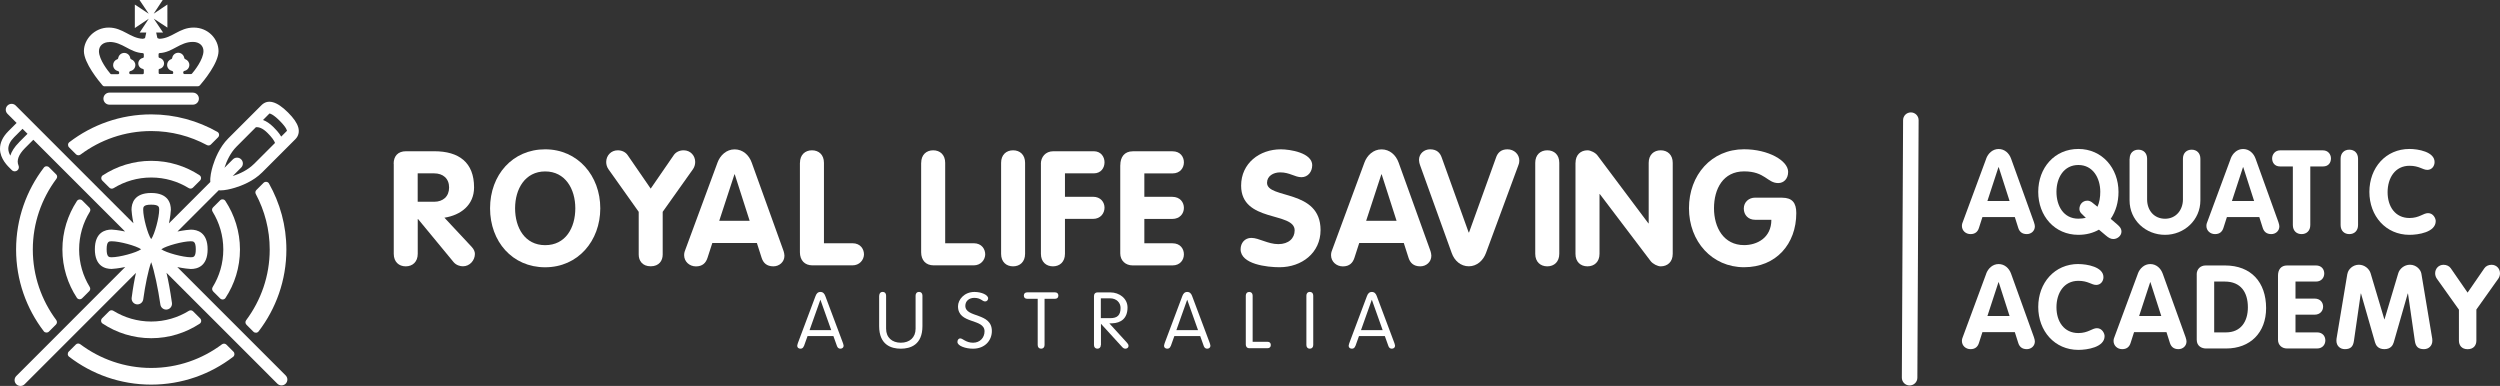 <?xml version="1.0" encoding="UTF-8"?>
<svg xmlns="http://www.w3.org/2000/svg" id="Layer_2" data-name="Layer 2" viewBox="0 0 481.52 74.34">
  <rect x="0" y="0" width="481.52" height="74.34" fill="#333333" stroke="none"/>
  <defs>
    <style>
      .cls-1 {
        fill: #fff;
      }
    </style>
  </defs>
  <g>
    <g>
      <path class="cls-1" d="M75.82,31.54c0-1.48.83-2.41,2.38-2.41h5.43c4.75,0,7.68,2.13,7.68,6.97,0,3.39-2.56,5.34-5.71,5.83l5.25,5.62c.43.46.62.93.62,1.36,0,1.2-.96,2.38-2.31,2.38-.56,0-1.3-.22-1.79-.8l-6.85-8.3h-.06v6.7c0,1.54-.99,2.41-2.31,2.41s-2.31-.86-2.31-2.41v-17.34ZM80.45,38.86h3.18c1.7,0,2.87-1.02,2.87-2.75s-1.17-2.72-2.87-2.72h-3.18v5.46Z"></path>
      <path class="cls-1" d="M94.39,40.12c0-6.42,4.32-11.36,10.61-11.36s10.62,5.09,10.62,11.36-4.29,11.36-10.62,11.36-10.61-4.97-10.61-11.36ZM110.81,40.12c0-3.73-1.94-7.1-5.8-7.1s-5.8,3.36-5.8,7.1,1.88,7.1,5.8,7.1,5.8-3.33,5.8-7.1Z"></path>
      <path class="cls-1" d="M123.02,40.8l-5.83-8.21c-.28-.4-.43-.89-.43-1.39,0-1.23.93-2.25,2.22-2.25.8,0,1.51.34,1.91.93l4.44,6.45,4.44-6.45c.4-.59,1.11-.93,1.91-.93,1.3,0,2.22,1.02,2.22,2.25,0,.49-.15.99-.43,1.39l-5.83,8.21v8.24c0,1.14-.68,2.25-2.31,2.25s-2.31-1.11-2.31-2.25v-8.24Z"></path>
      <path class="cls-1" d="M138.19,31.33c.52-1.42,1.73-2.56,3.3-2.56s2.78,1.08,3.3,2.56l6.05,16.79c.19.49.25.93.25,1.14,0,1.2-.99,2.04-2.13,2.04-1.3,0-1.94-.68-2.25-1.6l-.93-2.9h-8.58l-.93,2.87c-.31.96-.96,1.64-2.22,1.64s-2.28-.93-2.28-2.16c0-.49.15-.86.22-1.02l6.2-16.79ZM138.53,42.53h5.86l-2.87-8.95h-.06l-2.93,8.95Z"></path>
      <path class="cls-1" d="M154.08,31.36c0-1.54.99-2.41,2.31-2.41s2.31.86,2.31,2.41v15.49h5.49c1.57,0,2.25,1.17,2.22,2.22-.06,1.02-.86,2.04-2.22,2.04h-7.71c-1.51,0-2.41-.99-2.41-2.53v-17.22Z"></path>
      <path class="cls-1" d="M177.43,31.36c0-1.54.99-2.41,2.31-2.41s2.31.86,2.31,2.41v15.49h5.49c1.57,0,2.25,1.17,2.22,2.22-.06,1.02-.86,2.04-2.22,2.04h-7.71c-1.51,0-2.41-.99-2.41-2.53v-17.22Z"></path>
      <path class="cls-1" d="M192.82,31.36c0-1.54.99-2.41,2.31-2.41s2.31.86,2.31,2.41v17.53c0,1.54-.99,2.41-2.31,2.41s-2.31-.86-2.31-2.41v-17.53Z"></path>
      <path class="cls-1" d="M200.48,31.54c0-1.26.86-2.41,2.41-2.41h7.78c1.36,0,2.07,1.05,2.07,2.13s-.68,2.13-2.07,2.13h-5.55v4.51h5.4c1.48,0,2.22,1.05,2.22,2.1s-.74,2.16-2.22,2.16h-5.4v6.73c0,1.54-.99,2.41-2.31,2.41s-2.32-.86-2.32-2.41v-17.34Z"></path>
      <path class="cls-1" d="M215.78,31.82c0-1.54.77-2.68,2.41-2.68h7.65c1.48,0,2.19,1.05,2.19,2.13s-.74,2.13-2.19,2.13h-5.43v4.51h5.37c1.51,0,2.25,1.05,2.25,2.13s-.77,2.13-2.25,2.13h-5.37v4.69h5.43c1.48,0,2.19,1.05,2.19,2.13s-.74,2.13-2.19,2.13h-7.69c-1.36,0-2.38-.93-2.38-2.31v-16.97Z"></path>
      <path class="cls-1" d="M252.74,31.85c0,1.2-.8,2.28-2.07,2.28s-2.25-.93-4.1-.93c-1.33,0-2.53.71-2.53,2.01,0,3.18,10.31,1.14,10.31,9.1,0,4.41-3.64,7.16-7.9,7.16-2.38,0-7.5-.56-7.5-3.46,0-1.2.8-2.19,2.07-2.19,1.45,0,3.18,1.2,5.19,1.2s3.15-1.14,3.15-2.65c0-3.64-10.31-1.45-10.31-8.61,0-4.32,3.55-7,7.65-7,1.73,0,6.05.65,6.05,3.09Z"></path>
      <path class="cls-1" d="M262.79,31.33c.52-1.42,1.73-2.56,3.3-2.56s2.78,1.08,3.3,2.56l6.05,16.79c.19.49.25.93.25,1.14,0,1.2-.99,2.04-2.13,2.04-1.3,0-1.94-.68-2.25-1.6l-.93-2.9h-8.58l-.93,2.87c-.31.96-.96,1.64-2.22,1.64s-2.28-.93-2.28-2.16c0-.49.15-.86.22-1.02l6.2-16.79ZM263.13,42.53h5.86l-2.87-8.95h-.06l-2.93,8.95Z"></path>
      <path class="cls-1" d="M282.89,44.77h.06l5.18-14.37c.31-.96.96-1.64,2.22-1.64s2.28.93,2.28,2.16c0,.49-.15.86-.22,1.02l-6.2,16.79c-.52,1.42-1.73,2.56-3.3,2.56s-2.78-1.08-3.3-2.56l-6.05-16.79c-.19-.49-.25-.93-.25-1.14,0-1.2.99-2.04,2.13-2.04,1.3,0,1.94.68,2.25,1.6l5.18,14.4Z"></path>
      <path class="cls-1" d="M295.7,31.36c0-1.54.99-2.41,2.32-2.41s2.31.86,2.31,2.41v17.53c0,1.54-.99,2.41-2.31,2.41s-2.32-.86-2.32-2.41v-17.53Z"></path>
      <path class="cls-1" d="M303.46,31.36c0-1.54.99-2.41,2.31-2.41.59,0,1.54.46,1.94,1.02l9.78,13.05h.06v-11.66c0-1.54.99-2.41,2.31-2.41s2.32.86,2.32,2.41v17.53c0,1.54-.99,2.41-2.32,2.41-.59,0-1.51-.46-1.94-1.02l-9.78-12.9h-.06v11.51c0,1.54-.99,2.41-2.32,2.41s-2.31-.86-2.31-2.41v-17.53Z"></path>
      <path class="cls-1" d="M343.26,38.08c1.94,0,2.72.99,2.72,2.96,0,5.96-3.89,10.43-10.06,10.43s-10.61-4.97-10.61-11.36,4.32-11.36,10.61-11.36c4.66,0,8.49,2.19,8.49,4.35,0,1.33-.83,2.16-1.91,2.16-2.1,0-2.53-2.25-6.57-2.25s-5.8,3.36-5.8,7.1,1.88,7.1,5.8,7.1c2.44,0,5.25-1.36,5.25-4.88h-3.15c-1.27,0-2.16-.9-2.16-2.16s.99-2.1,2.16-2.1h5.25Z"></path>
    </g>
    <g>
      <path class="cls-1" d="M17.21,39.98l-1.36-1.36c-.29-.29-.8-.26-1.03.09-1.76,2.69-2.8,5.89-2.8,9.34s1.03,6.62,2.78,9.3c.23.35.73.39,1.03.09l1.36-1.36c.22-.22.25-.55.09-.81-1.29-2.11-2.04-4.58-2.04-7.22s.75-5.15,2.06-7.26c.16-.26.13-.6-.09-.81Z"></path>
      <path class="cls-1" d="M38.46,62.35c.35-.23.39-.73.09-1.03l-1.36-1.36c-.22-.22-.55-.25-.81-.09-2.11,1.3-4.6,2.06-7.26,2.06s-5.17-.76-7.29-2.07c-.26-.16-.6-.13-.81.09l-1.35,1.35c-.29.29-.26.8.09,1.02,2.69,1.78,5.91,2.82,9.37,2.82s6.65-1.04,9.34-2.8Z"></path>
      <path class="cls-1" d="M41.04,56.12l1.36,1.36c.3.3.8.26,1.03-.09,1.76-2.68,2.79-5.88,2.79-9.33s-1.05-6.67-2.82-9.37c-.23-.35-.73-.39-1.02-.09l-1.35,1.35c-.22.22-.25.55-.09.81,1.31,2.12,2.07,4.62,2.07,7.29s-.75,5.14-2.05,7.25c-.16.26-.13.6.09.81Z"></path>
      <path class="cls-1" d="M19.8,33.76c-.35.23-.39.73-.09,1.03l1.36,1.36c.22.22.55.25.81.09,2.11-1.3,4.59-2.05,7.25-2.05s5.12.75,7.22,2.04c.26.16.59.13.81-.09l1.36-1.36c.3-.3.26-.8-.09-1.03-2.68-1.75-5.87-2.77-9.3-2.77s-6.64,1.03-9.33,2.79Z"></path>
      <path class="cls-1" d="M43.61,66.38c-.23-.23-.6-.25-.86-.06-3.81,2.85-8.52,4.55-13.63,4.55s-9.84-1.71-13.66-4.57c-.26-.2-.63-.18-.86.06l-1.35,1.35c-.28.28-.26.76.06,1,4.39,3.37,9.87,5.37,15.81,5.37s11.4-2,15.78-5.35c.32-.24.34-.72.06-1l-1.35-1.35Z"></path>
      <path class="cls-1" d="M14.64,29.72c.23.23.6.25.86.06,3.81-2.84,8.51-4.54,13.62-4.54,3.88,0,7.52.98,10.73,2.7.26.14.57.09.77-.11l1.38-1.38c.31-.31.25-.84-.13-1.05-3.77-2.13-8.11-3.37-12.74-3.37-5.93,0-11.39,2-15.77,5.35-.32.24-.34.72-.06,1l1.35,1.35Z"></path>
      <path class="cls-1" d="M10.8,33.57l-1.35-1.35c-.28-.28-.76-.26-1,.06-3.35,4.38-5.35,9.85-5.35,15.78s1.99,11.37,5.33,15.74c.24.32.72.34,1,.06l1.35-1.35c.23-.23.25-.6.06-.86-2.83-3.8-4.52-8.5-4.52-13.59s1.7-9.82,4.55-13.63c.2-.26.18-.63-.06-.86Z"></path>
      <path class="cls-1" d="M47.46,62.54l1.35,1.35c.28.28.76.26,1-.06,3.35-4.38,5.35-9.85,5.35-15.77,0-4.62-1.23-8.95-3.35-12.71-.21-.38-.74-.44-1.05-.13l-1.38,1.38c-.21.21-.25.52-.11.77,1.7,3.19,2.68,6.83,2.68,10.69,0,5.11-1.7,9.81-4.54,13.62-.2.26-.18.63.06.86Z"></path>
      <path class="cls-1" d="M20.15,16.62h17.94c.16,0,.3-.06.41-.18.72-.83,3.59-4.29,3.59-6.6s-1.99-4.53-4.78-4.53-4.14,2.05-6.55,2.16c-.11,0-.46-.09-.46-.2l-.22-1h1.33l-1.8-2.68,2.63,1.73V.87l-2.64,1.77,1.74-2.64h-4.47l1.78,2.65-2.68-1.77v4.52l2.69-1.8-1.76,2.67h1.27l-.22,1c0,.11-.34.2-.46.2-2.41-.11-3.83-2.16-6.55-2.16s-4.78,2.24-4.78,4.53,2.88,5.78,3.59,6.61c.1.12.24.18.4.18ZM30.54,13.48c0-.11.08-.2.18-.22.5-.09.88-.53.88-1.05s-.39-.97-.9-1.06c-.1-.02-.16-.11-.16-.21v-.5c0-.12.1-.22.22-.22,2.47-.12,3.89-2.15,6.39-2.15,1.23,0,2.04.72,2.04,1.76,0,1.65-1.81,3.89-2.21,4.35-.03.04-.1.08-.17.08h-1.3c-.12,0-.22-.1-.22-.31,0-.15.11-.27.25-.3.53-.11.93-.58.93-1.14,0-.51-.32-.94-.78-1.11-.11-.04-.19-.13-.2-.24-.09-.56-.57-1-1.16-1s-1.08.44-1.16,1c-.02.12-.1.21-.2.24-.47.16-.78.6-.78,1.11,0,.56.4,1.03.93,1.14.14.02.25.15.25.39,0,.12-.1.22-.22.22h-2.37c-.12,0-.22-.1-.22-.22v-.58ZM21.09,8.08c2.49,0,3.91,2.03,6.39,2.15.12,0,.22.1.22.22v.5c0,.1-.07.19-.16.21-.52.09-.9.53-.9,1.06s.38.96.88,1.05c.1.02.18.11.18.22v.58c0,.12-.1.22-.22.22h-2.37c-.12,0-.22-.1-.22-.31,0-.15.11-.27.25-.3.53-.11.93-.58.93-1.14,0-.51-.31-.94-.78-1.11-.11-.04-.19-.13-.2-.24-.08-.56-.57-1-1.16-1s-1.07.44-1.16,1c-.02.12-.09.21-.2.24-.47.16-.78.6-.78,1.11,0,.56.4,1.03.92,1.14.14.02.25.15.25.39,0,.12-.1.22-.22.22h-1.3c-.07,0-.13-.04-.17-.08-.4-.47-2.21-2.7-2.21-4.35,0-1.04.81-1.76,2.04-1.76Z"></path>
      <path class="cls-1" d="M37.15,17.84h-16.07c-.64,0-1.16.52-1.16,1.16s.52,1.16,1.16,1.16h16.07c.64,0,1.16-.52,1.16-1.16s-.52-1.16-1.16-1.16Z"></path>
      <path class="cls-1" d="M57.44,24.52c-.23-.83-.87-1.76-1.96-2.85-2.17-2.17-3.9-2.64-5.13-1.4l-6.4,6.4c-1.69,1.69-2.57,4.01-2.95,5.24-.3,1-.57,2.2-.49,3.14l-7.97,7.97c.26-1.27.37-2.34.37-2.62,0-1.21-.49-3.23-3.79-3.23s-3.79,2.02-3.79,3.23c0,.27.11,1.34.37,2.61L3.03,20.33c-.44-.44-1.15-.44-1.59,0s-.44,1.15,0,1.59l1.76,1.76-1.61,1.61C.52,26.37-.01,27.51,0,28.69c.02,1.92,1.5,3.32,2.12,3.92l.15.15c.16.16.36.24.57.24.16,0,.32-.05.45-.14.32-.22.44-.63.28-.98-.42-.97,0-2.1,1.24-3.35l1.61-1.61,17.67,17.67c-1.26-.26-2.32-.37-2.59-.37-1.21,0-3.23.49-3.23,3.79s2.02,3.79,3.23,3.79c.27,0,1.35-.11,2.62-.37L3.14,72.42c-.44.44-.44,1.15,0,1.59.22.22.51.33.8.33s.58-.11.8-.33l21.45-21.45c-.29,1.26-.57,2.82-.83,4.79-.08.62.35,1.18.96,1.27.62.08,1.18-.35,1.27-.96.36-2.64.98-5.68,1.53-7.16.6,1.63,1.33,5.12,1.77,8.16.08.56.56.97,1.11.97.05,0,.11,0,.16-.01.62-.09,1.04-.66.96-1.27-.35-2.46-.7-4.33-1.05-5.8l21.35,21.35c.22.22.51.33.8.33s.58-.11.8-.33c.44-.44.44-1.15,0-1.59l-20.87-20.87c1.27.26,2.33.37,2.61.37,1.21,0,3.23-.49,3.23-3.79s-2.02-3.79-3.23-3.79c-.27,0-1.32.11-2.58.36l7.95-7.95c.11,0,.2.03.31.03.88,0,1.92-.24,2.81-.51,1.23-.37,3.55-1.25,5.24-2.95l6.4-6.4c.6-.6.8-1.41.56-2.28ZM29.12,39.42c1.54,0,1.54.47,1.54.98,0,1.47-.86,4.71-1.54,5.66-.68-.95-1.54-4.19-1.54-5.66,0-.5,0-.98,1.54-.98ZM3.69,27.39c-.94.94-1.46,1.81-1.7,2.58-.22-.39-.38-.83-.39-1.3,0-.73.37-1.49,1.13-2.25l1.61-1.61.96.96-1.61,1.61ZM20.54,48.01c0-1.54.47-1.54.98-1.54,1.47,0,4.71.86,5.66,1.54-.95.68-4.19,1.54-5.66,1.54-.5,0-.98,0-.98-1.54ZM37.71,48.01c0,1.54-.47,1.54-.98,1.54-1.47,0-4.71-.86-5.66-1.54.95-.68,4.19-1.54,5.66-1.54.5,0,.98,0,.98,1.54ZM48.88,31.61c-1.12,1.12-2.7,1.87-4.06,2.3l1.63-1.63c.44-.44.44-1.15,0-1.59s-1.15-.44-1.59,0l-1.63,1.63c.44-1.36,1.19-2.94,2.31-4.06l3.75-3.76c.51-.05,1.27.13,2.25,1.12.79.79,1.28,1.46,1.43,1.91l-4.08,4.08ZM54.17,26.32c-.46-.8-1.15-1.49-1.5-1.84-.71-.71-1.38-1.13-2.01-1.37l1.24-1.25h0c.05,0,.6.04,1.97,1.4,1.41,1.41,1.4,1.94,1.4,1.94l-1.11,1.11Z"></path>
    </g>
    <g>
      <path class="cls-1" d="M154.83,66.66c-.11.29-.29.5-.65.5s-.63-.21-.63-.56c0-.18.14-.53.18-.66l3.34-8.9c.17-.47.44-.81.95-.81s.79.35.95.81l3.34,8.9c.05.14.18.48.18.66,0,.35-.29.56-.63.56s-.54-.21-.65-.5l-.69-1.93h-4.98l-.69,1.93ZM158.03,57.76h-.03l-2.07,5.82h4.17l-2.07-5.82Z"></path>
      <path class="cls-1" d="M169.35,56.93c0-.44.26-.71.66-.71s.66.27.66.71v6.39c0,1.69,1.15,2.69,2.84,2.69s2.84-1,2.84-2.69v-6.39c0-.44.26-.71.66-.71s.66.27.66.71v5.88c0,3.63-2.33,4.35-4.17,4.35s-4.17-.72-4.17-4.35v-5.88Z"></path>
      <path class="cls-1" d="M190.32,57.47c0,.32-.24.59-.57.59-.59,0-.79-.69-2.11-.69-.98,0-1.71.62-1.71,1.53,0,2.37,5.11,1.24,5.11,4.86,0,1.78-1.3,3.4-3.64,3.4-1.42,0-2.99-.54-2.99-1.3,0-.36.18-.68.56-.68.45,0,1.09.83,2.45.83s2.21-1,2.21-2.19c0-2.55-5.11-1.31-5.11-4.83,0-1.25,1.18-2.76,3.17-2.76,1.33,0,2.64.56,2.64,1.25Z"></path>
      <path class="cls-1" d="M199.86,57.55h-2.01c-.38,0-.65-.2-.65-.62s.27-.62.65-.62h5.35c.38,0,.65.2.65.62s-.27.62-.65.62h-2.01v8.9c0,.44-.26.71-.66.71s-.66-.27-.66-.71v-8.9Z"></path>
      <path class="cls-1" d="M212.03,66.45c0,.44-.26.71-.66.71s-.66-.27-.66-.71v-9.41c0-.41.21-.72.71-.72h2.46c1.69,0,3.29,1.15,3.29,2.9,0,2.17-1.33,2.99-2.93,3.05l-.57.02,3.43,3.76c.18.2.26.36.26.6,0,.29-.27.51-.6.51-.27,0-.45-.14-.6-.3l-4.11-4.5v4.09ZM212.03,61.28h1.81c1.39,0,1.99-.59,1.99-1.98,0-1-.79-1.84-2.02-1.84h-1.78v3.82Z"></path>
      <path class="cls-1" d="M225.48,66.66c-.11.29-.29.5-.65.5s-.63-.21-.63-.56c0-.18.14-.53.18-.66l3.34-8.9c.17-.47.44-.81.95-.81s.79.35.95.81l3.34,8.9c.05.14.18.48.18.66,0,.35-.29.56-.63.56s-.54-.21-.65-.5l-.69-1.93h-4.98l-.69,1.93ZM228.68,57.76h-.03l-2.07,5.82h4.17l-2.07-5.82Z"></path>
      <path class="cls-1" d="M241.28,65.83h2.84c.38,0,.65.2.65.62s-.27.62-.65.62h-3.46c-.5,0-.71-.32-.71-.72v-9.41c0-.44.26-.71.66-.71s.66.27.66.71v8.9Z"></path>
      <path class="cls-1" d="M252.94,66.45c0,.44-.26.71-.66.71s-.66-.27-.66-.71v-9.52c0-.44.26-.71.66-.71s.66.27.66.71v9.52Z"></path>
      <path class="cls-1" d="M261.04,66.66c-.11.29-.29.5-.65.5s-.63-.21-.63-.56c0-.18.14-.53.18-.66l3.34-8.9c.17-.47.44-.81.95-.81s.79.35.95.81l3.34,8.9c.05.14.18.48.18.66,0,.35-.29.56-.63.56s-.54-.21-.65-.5l-.69-1.93h-4.98l-.69,1.93ZM264.24,57.76h-.03l-2.07,5.82h4.17l-2.07-5.82Z"></path>
    </g>
  </g>
  <g>
    <path class="cls-1" d="M367.8,74.24h0c-.83,0-1.5-.68-1.49-1.51l.24-49.59c0-.83.67-1.49,1.5-1.49h0c.83,0,1.5.68,1.49,1.51l-.24,49.59c0,.83-.67,1.49-1.5,1.49Z"></path>
    <g>
      <path class="cls-1" d="M382.55,30.56c.38-1.03,1.26-1.86,2.4-1.86s2.02.79,2.4,1.86l4.4,12.22c.13.36.18.67.18.83,0,.88-.72,1.48-1.55,1.48-.94,0-1.42-.49-1.64-1.17l-.67-2.11h-6.24l-.67,2.09c-.22.7-.7,1.19-1.62,1.19s-1.66-.67-1.66-1.57c0-.36.11-.63.16-.74l4.52-12.22ZM382.79,38.71h4.27l-2.09-6.51h-.05l-2.13,6.51Z"></path>
      <path class="cls-1" d="M404.26,44.24c-1.1.63-2.43.99-3.95.99-4.56,0-7.73-3.62-7.73-8.27s3.15-8.27,7.73-8.27,7.73,3.71,7.73,8.27c0,1.98-.52,3.77-1.5,5.19l1.28,1.1c.43.38.79.74.79,1.37,0,.79-.79,1.42-1.55,1.42-.49,0-.9-.2-1.5-.72l-1.28-1.08ZM403.99,39.83c.38-.85.54-1.84.54-2.88,0-2.67-1.42-5.17-4.22-5.17s-4.22,2.45-4.22,5.17,1.37,5.17,4.22,5.17c.52,0,.99-.07,1.44-.16l-.81-.79c-.25-.22-.43-.58-.43-.9,0-.88.61-1.62,1.53-1.62.31,0,.58.11.85.29l1.1.88Z"></path>
      <path class="cls-1" d="M410.19,30.58c0-1.12.72-1.75,1.68-1.75s1.68.63,1.68,1.75v7.84c0,2.07,1.32,3.71,3.46,3.71s3.44-1.73,3.44-3.71v-7.84c0-1.12.72-1.75,1.68-1.75s1.68.63,1.68,1.75v8.02c0,3.77-3.1,6.63-6.81,6.63s-6.83-2.81-6.83-6.63v-8.02Z"></path>
      <path class="cls-1" d="M429.64,30.56c.38-1.03,1.26-1.86,2.4-1.86s2.02.79,2.4,1.86l4.4,12.22c.13.36.18.67.18.83,0,.88-.72,1.48-1.55,1.48-.94,0-1.41-.49-1.64-1.17l-.67-2.11h-6.24l-.67,2.09c-.22.7-.7,1.19-1.62,1.19s-1.66-.67-1.66-1.57c0-.36.11-.63.16-.74l4.52-12.22ZM429.89,38.71h4.27l-2.09-6.51h-.05l-2.13,6.51Z"></path>
      <path class="cls-1" d="M441.61,32.06h-2.45c-1.08,0-1.53-.79-1.53-1.55s.56-1.55,1.53-1.55h8.27c.97,0,1.53.76,1.53,1.55s-.45,1.55-1.53,1.55h-2.45v11.28c0,1.12-.72,1.75-1.68,1.75s-1.68-.63-1.68-1.75v-11.28Z"></path>
      <path class="cls-1" d="M450.82,30.58c0-1.12.72-1.75,1.68-1.75s1.68.63,1.68,1.75v12.76c0,1.12-.72,1.75-1.68,1.75s-1.68-.63-1.68-1.75v-12.76Z"></path>
      <path class="cls-1" d="M464.09,28.69c1.64,0,4.83.54,4.83,2.52,0,.81-.56,1.51-1.39,1.51-.92,0-1.55-.79-3.44-.79-2.79,0-4.22,2.36-4.22,5.1s1.46,4.96,4.22,4.96c1.89,0,2.65-.94,3.57-.94,1.01,0,1.48,1.01,1.48,1.53,0,2.16-3.39,2.65-5.05,2.65-4.56,0-7.73-3.62-7.73-8.27s3.15-8.27,7.73-8.27Z"></path>
      <path class="cls-1" d="M382.55,52.72c.38-1.03,1.26-1.86,2.4-1.86s2.02.79,2.4,1.86l4.4,12.22c.13.36.18.67.18.83,0,.88-.72,1.48-1.55,1.48-.94,0-1.42-.49-1.64-1.17l-.67-2.11h-6.24l-.67,2.09c-.22.7-.7,1.19-1.62,1.19s-1.66-.67-1.66-1.57c0-.36.11-.63.16-.74l4.52-12.22ZM382.79,60.87h4.27l-2.09-6.51h-.05l-2.13,6.51Z"></path>
      <path class="cls-1" d="M400.31,50.86c1.64,0,4.83.54,4.83,2.52,0,.81-.56,1.5-1.39,1.5-.92,0-1.55-.79-3.44-.79-2.79,0-4.22,2.36-4.22,5.1s1.46,4.96,4.22,4.96c1.89,0,2.65-.94,3.57-.94,1.01,0,1.48,1.01,1.48,1.53,0,2.16-3.39,2.65-5.05,2.65-4.56,0-7.73-3.62-7.73-8.27s3.15-8.27,7.73-8.27Z"></path>
      <path class="cls-1" d="M411.76,52.72c.38-1.03,1.26-1.86,2.4-1.86s2.02.79,2.4,1.86l4.4,12.22c.13.36.18.67.18.83,0,.88-.72,1.48-1.55,1.48-.94,0-1.41-.49-1.64-1.17l-.67-2.11h-6.24l-.67,2.09c-.22.7-.7,1.19-1.62,1.19s-1.66-.67-1.66-1.57c0-.36.11-.63.16-.74l4.52-12.22ZM412.01,60.87h4.27l-2.09-6.51h-.05l-2.13,6.51Z"></path>
      <path class="cls-1" d="M423.1,52.86c0-1.03.72-1.73,1.73-1.73h3.73c5.03,0,7.91,3.24,7.91,8.22,0,4.72-3.06,7.77-7.68,7.77h-3.91c-.74,0-1.77-.4-1.77-1.68v-12.58ZM426.47,64.02h2.27c2.9,0,4.22-2.13,4.22-4.83,0-2.88-1.35-4.96-4.45-4.96h-2.04v9.79Z"></path>
      <path class="cls-1" d="M438.76,53.08c0-1.12.56-1.95,1.75-1.95h5.57c1.08,0,1.59.76,1.59,1.55s-.54,1.55-1.59,1.55h-3.95v3.28h3.68c1.1,0,1.64.76,1.64,1.55s-.56,1.55-1.64,1.55h-3.68v3.41h4.16c1.08,0,1.59.76,1.59,1.55s-.54,1.55-1.59,1.55h-5.8c-.99,0-1.73-.67-1.73-1.68v-12.35Z"></path>
      <path class="cls-1" d="M452.14,52.72c.13-.81,1.01-1.73,2.2-1.73,1.12,0,2,.81,2.25,1.62l2.65,8.89h.04l2.65-8.89c.25-.81,1.12-1.62,2.25-1.62,1.19,0,2.07.92,2.2,1.73l2.09,12.53c.02.14.02.27.02.38,0,.99-.72,1.62-1.62,1.62-1.14,0-1.59-.52-1.75-1.57l-1.32-9.14h-.05l-2.7,9.41c-.16.54-.58,1.3-1.8,1.3s-1.64-.76-1.8-1.3l-2.7-9.41h-.05l-1.32,9.14c-.16,1.06-.61,1.57-1.75,1.57-.9,0-1.62-.63-1.62-1.62,0-.11,0-.25.02-.38l2.09-12.53Z"></path>
      <path class="cls-1" d="M473.59,59.62l-4.25-5.97c-.2-.29-.31-.65-.31-1.01,0-.9.67-1.64,1.62-1.64.58,0,1.1.25,1.39.67l3.24,4.69,3.23-4.69c.29-.43.81-.67,1.39-.67.94,0,1.62.74,1.62,1.64,0,.36-.11.72-.31,1.01l-4.24,5.97v6c0,.83-.49,1.64-1.68,1.64s-1.68-.81-1.68-1.64v-6Z"></path>
    </g>
  </g>
</svg>
